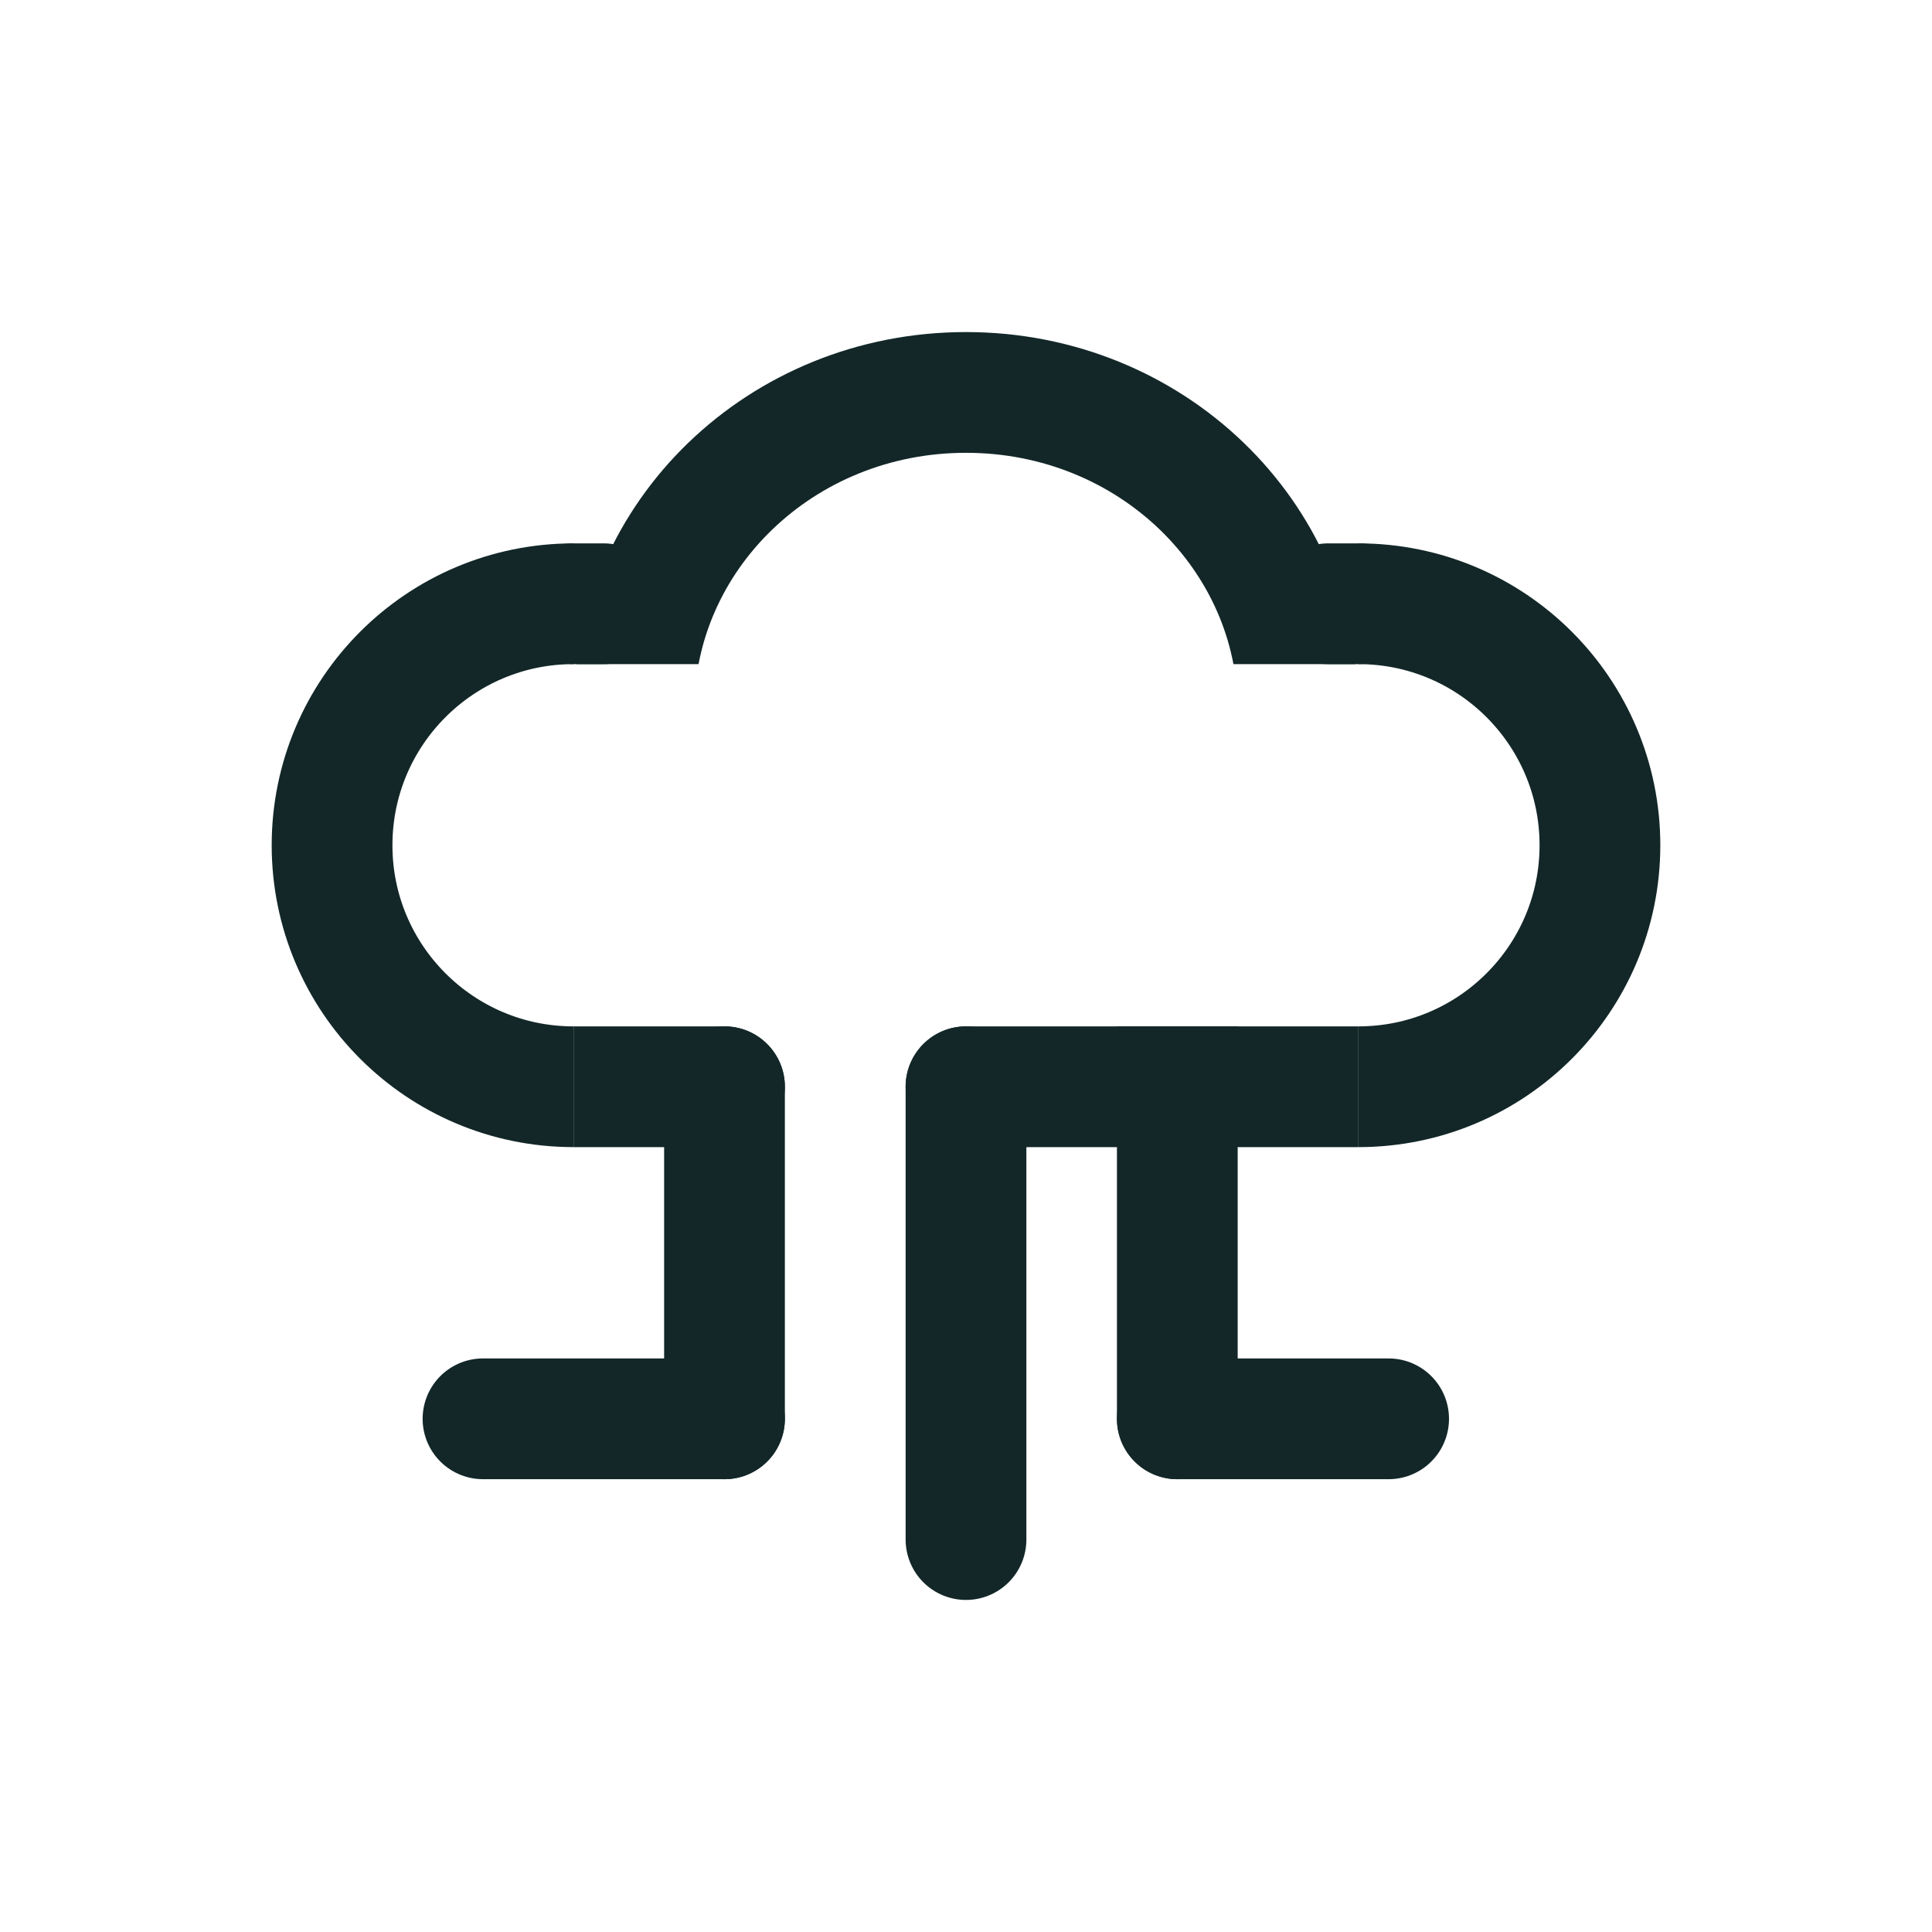 <svg xmlns="http://www.w3.org/2000/svg" width="32" height="32" viewBox="0 0 32 32" fill="none"><g clip-path="url(#clip0_2332_307)"><circle cx="9.5" cy="14" r="4" stroke="#132728" stroke-width="2"></circle></g><g clip-path="url(#clip1_2332_307)"><path d="M21.5 11.75C21.5 14.613 19.075 17 16 17C12.925 17 10.5 14.613 10.5 11.75C10.5 8.887 12.925 6.5 16 6.5C19.075 6.5 21.5 8.887 21.5 11.75Z" stroke="#132728" stroke-width="2"></path><line x1="9.5" y1="10" x2="10" y2="10" stroke="#132728" stroke-width="2" stroke-linecap="round"></line><line x1="22" y1="10" x2="22.5" y2="10" stroke="#132728" stroke-width="2" stroke-linecap="round"></line></g><g clip-path="url(#clip2_2332_307)"><circle cx="5" cy="5" r="4" transform="matrix(-1 0 0 1 27.5 9)" stroke="#132728" stroke-width="2"></circle></g><path d="M12 19C12.552 19 13 18.552 13 18C13 17.448 12.552 17 12 17V19ZM12 17H9.5V19H12V17Z" fill="#132728"></path><path d="M12 23.5H8" stroke="#132728" stroke-width="2" stroke-linecap="round"></path><line x1="12" y1="18" x2="12" y2="23.5" stroke="#132728" stroke-width="2" stroke-linecap="round"></line><line x1="16" y1="18" x2="16" y2="25.5" stroke="#132728" stroke-width="2" stroke-linecap="round"></line><path d="M18.5 23.5C18.5 24.052 18.948 24.5 19.5 24.5C20.052 24.5 20.5 24.052 20.5 23.5L18.5 23.5ZM18.5 17L18.5 23.5L20.5 23.5L20.5 17L18.5 17Z" fill="#132728"></path><path d="M19.5 23.5H23" stroke="#132728" stroke-width="2" stroke-linecap="round"></path><path d="M16 17C15.448 17 15 17.448 15 18C15 18.552 15.448 19 16 19V17ZM22.5 17H16V19H22.5V17Z" fill="#132728"></path><defs><clipPath id="clip0_2332_307"><rect width="5" height="10" fill="white" transform="translate(4.5 9)"></rect></clipPath><clipPath id="clip1_2332_307"><rect width="5.5" height="14" fill="white" transform="translate(23 5.5) rotate(90)"></rect></clipPath><clipPath id="clip2_2332_307"><rect width="5" height="10" fill="white" transform="matrix(-1 0 0 1 27.5 9)"></rect></clipPath></defs></svg>